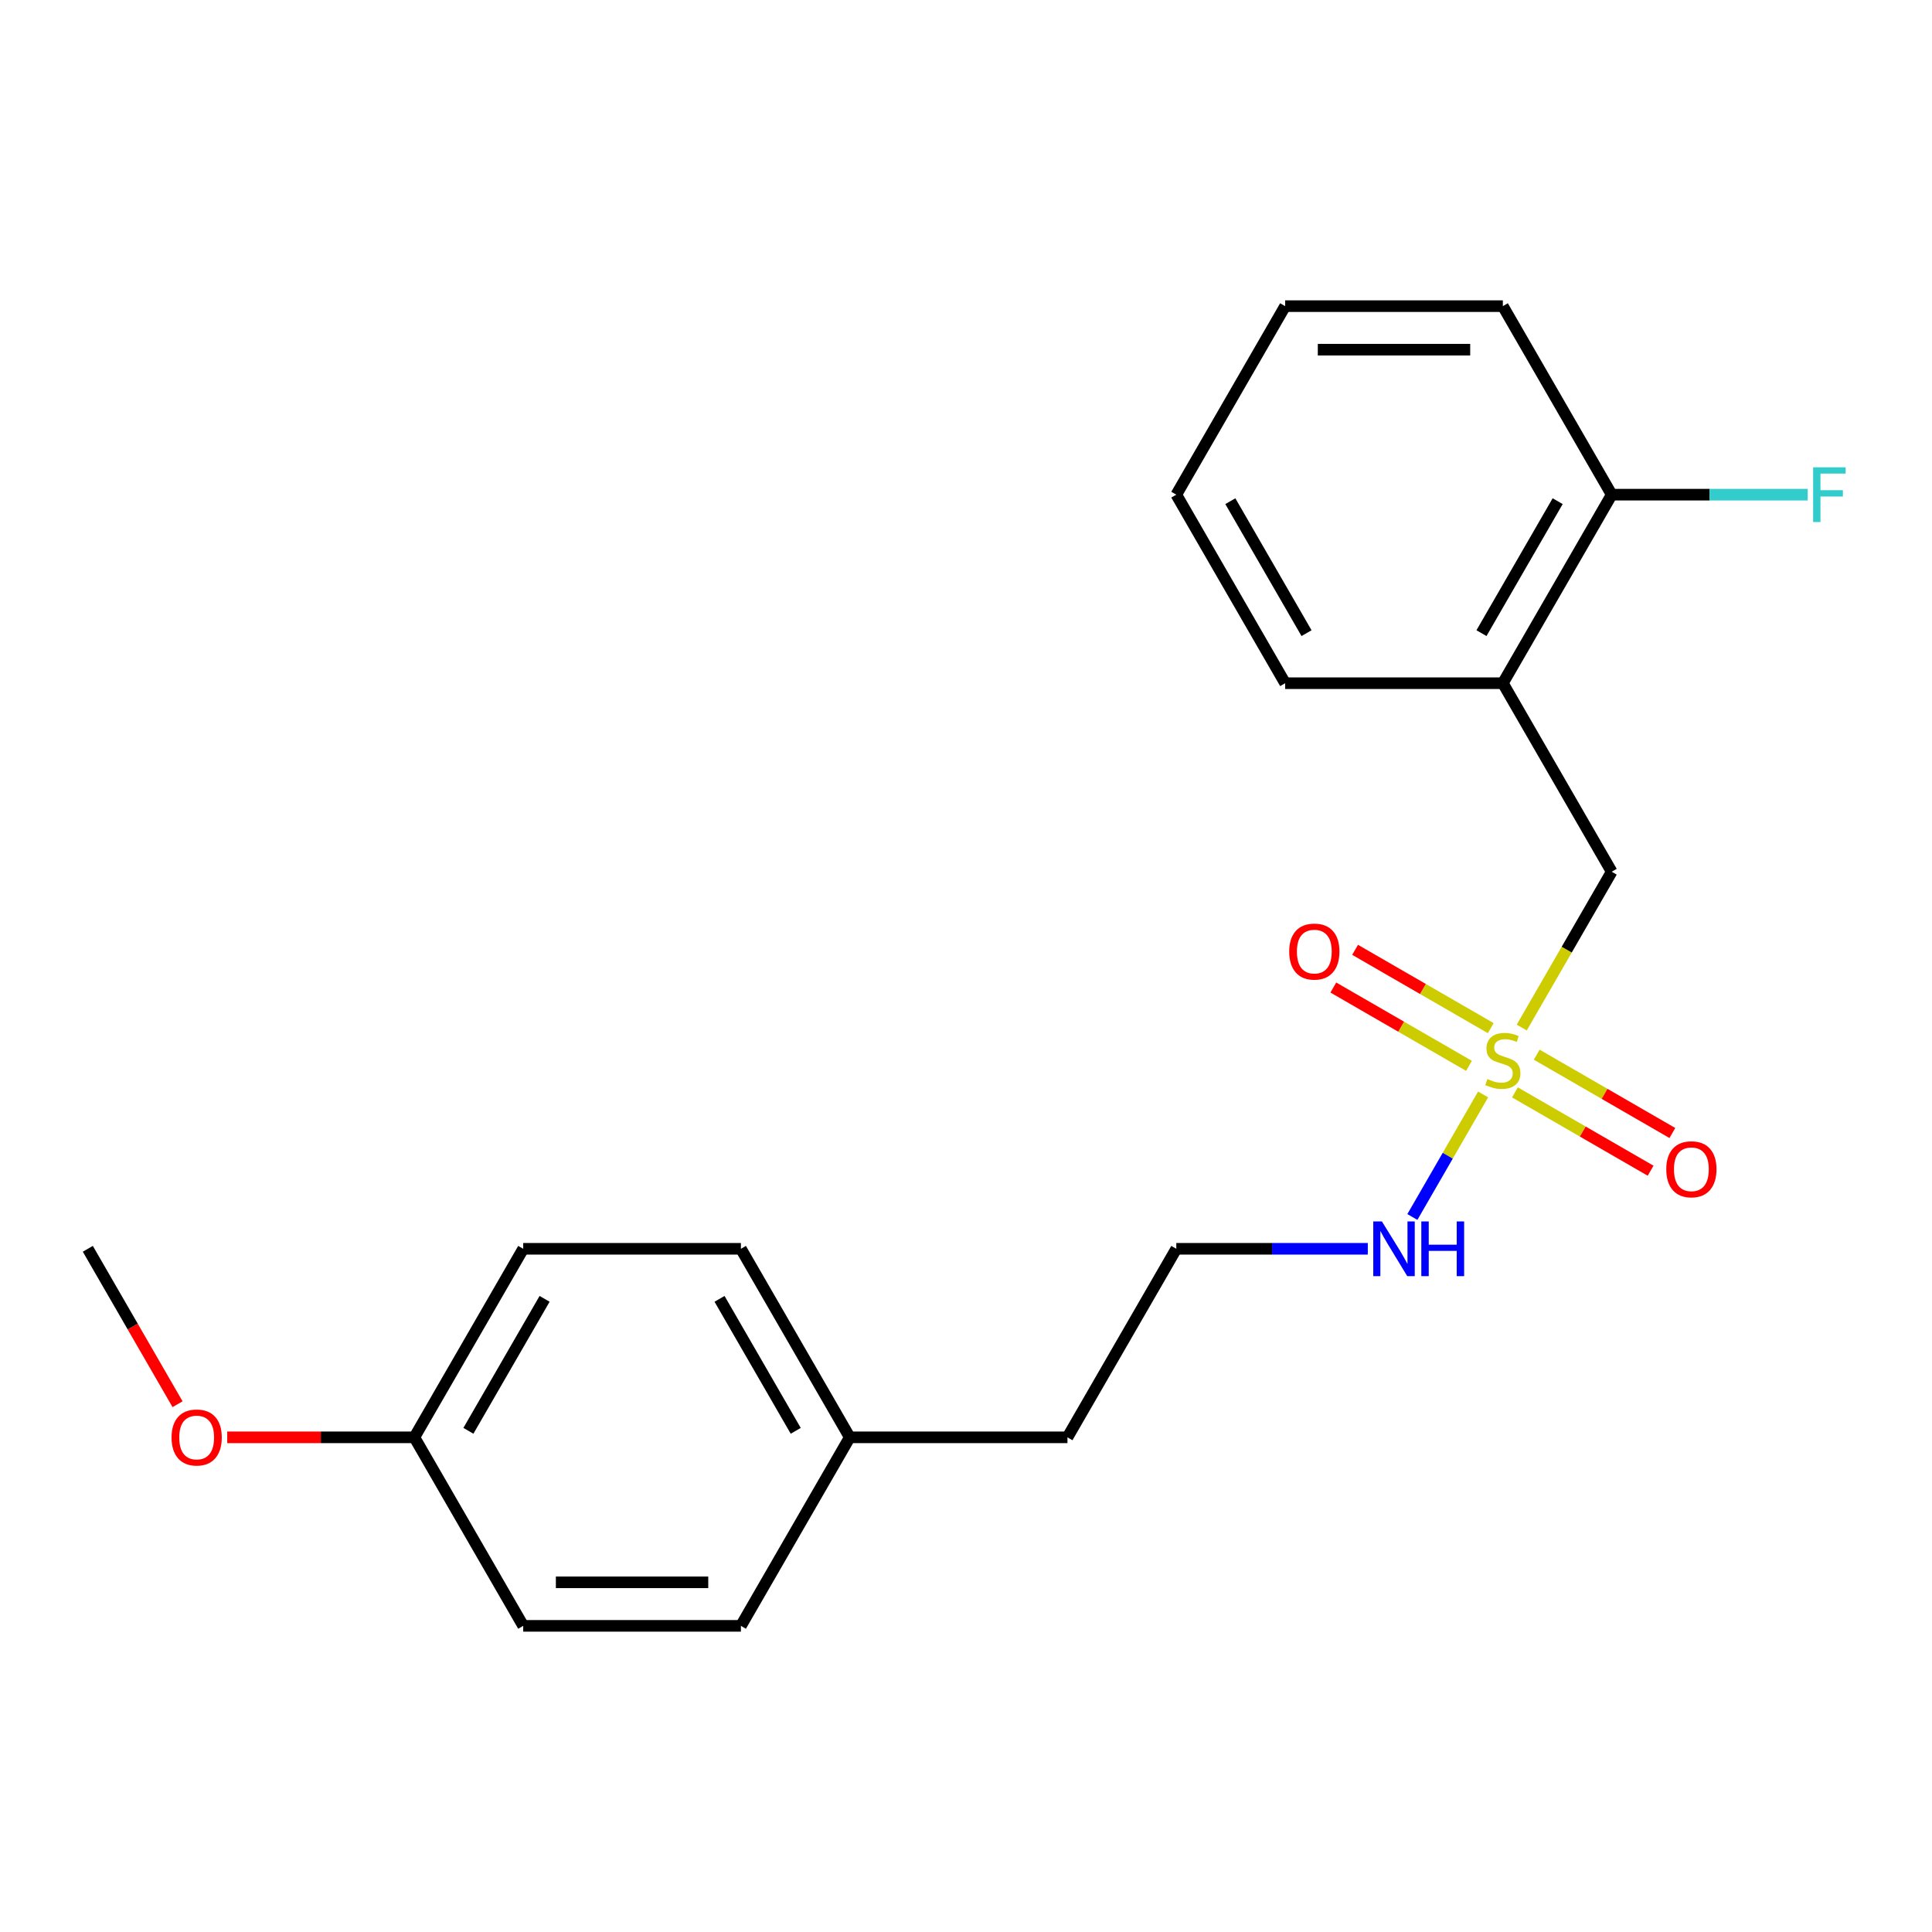 <?xml version='1.0' encoding='iso-8859-1'?>
<svg version='1.1' baseProfile='full'
              xmlns='http://www.w3.org/2000/svg'
                      xmlns:rdkit='http://www.rdkit.org/xml'
                      xmlns:xlink='http://www.w3.org/1999/xlink'
                  xml:space='preserve'
width='1000px' height='1000px' viewBox='0 0 1000 1000'>
<!-- END OF HEADER -->
<rect style='opacity:1.0;fill:#FFFFFF;stroke:none' width='1000' height='1000' x='0' y='0'> </rect>
<path class='bond-0' d='M 787.651,531.855 L 810.931,491.532' style='fill:none;fill-rule:evenodd;stroke:#CCCC00;stroke-width:6px;stroke-linecap:butt;stroke-linejoin:miter;stroke-opacity:1' />
<path class='bond-0' d='M 810.931,491.532 L 834.212,451.208' style='fill:none;fill-rule:evenodd;stroke:#000000;stroke-width:6px;stroke-linecap:butt;stroke-linejoin:miter;stroke-opacity:1' />
<path class='bond-2' d='M 784.135,565.419 L 819.241,585.687' style='fill:none;fill-rule:evenodd;stroke:#CCCC00;stroke-width:6px;stroke-linecap:butt;stroke-linejoin:miter;stroke-opacity:1' />
<path class='bond-2' d='M 819.241,585.687 L 854.348,605.956' style='fill:none;fill-rule:evenodd;stroke:#FF0000;stroke-width:6px;stroke-linecap:butt;stroke-linejoin:miter;stroke-opacity:1' />
<path class='bond-2' d='M 795.403,545.902 L 830.509,566.171' style='fill:none;fill-rule:evenodd;stroke:#CCCC00;stroke-width:6px;stroke-linecap:butt;stroke-linejoin:miter;stroke-opacity:1' />
<path class='bond-2' d='M 830.509,566.171 L 865.616,586.44' style='fill:none;fill-rule:evenodd;stroke:#FF0000;stroke-width:6px;stroke-linecap:butt;stroke-linejoin:miter;stroke-opacity:1' />
<path class='bond-3' d='M 771.609,532.165 L 736.503,511.896' style='fill:none;fill-rule:evenodd;stroke:#CCCC00;stroke-width:6px;stroke-linecap:butt;stroke-linejoin:miter;stroke-opacity:1' />
<path class='bond-3' d='M 736.503,511.896 L 701.396,491.627' style='fill:none;fill-rule:evenodd;stroke:#FF0000;stroke-width:6px;stroke-linecap:butt;stroke-linejoin:miter;stroke-opacity:1' />
<path class='bond-3' d='M 760.341,551.681 L 725.235,531.413' style='fill:none;fill-rule:evenodd;stroke:#CCCC00;stroke-width:6px;stroke-linecap:butt;stroke-linejoin:miter;stroke-opacity:1' />
<path class='bond-3' d='M 725.235,531.413 L 690.128,511.144' style='fill:none;fill-rule:evenodd;stroke:#FF0000;stroke-width:6px;stroke-linecap:butt;stroke-linejoin:miter;stroke-opacity:1' />
<path class='bond-4' d='M 767.655,566.489 L 749.347,598.199' style='fill:none;fill-rule:evenodd;stroke:#CCCC00;stroke-width:6px;stroke-linecap:butt;stroke-linejoin:miter;stroke-opacity:1' />
<path class='bond-4' d='M 749.347,598.199 L 731.039,629.909' style='fill:none;fill-rule:evenodd;stroke:#0000FF;stroke-width:6px;stroke-linecap:butt;stroke-linejoin:miter;stroke-opacity:1' />
<path class='bond-1' d='M 834.212,451.208 L 777.872,353.625' style='fill:none;fill-rule:evenodd;stroke:#000000;stroke-width:6px;stroke-linecap:butt;stroke-linejoin:miter;stroke-opacity:1' />
<path class='bond-5' d='M 777.872,353.625 L 834.212,256.041' style='fill:none;fill-rule:evenodd;stroke:#000000;stroke-width:6px;stroke-linecap:butt;stroke-linejoin:miter;stroke-opacity:1' />
<path class='bond-5' d='M 766.806,327.719 L 806.244,259.411' style='fill:none;fill-rule:evenodd;stroke:#000000;stroke-width:6px;stroke-linecap:butt;stroke-linejoin:miter;stroke-opacity:1' />
<path class='bond-15' d='M 777.872,353.625 L 665.192,353.625' style='fill:none;fill-rule:evenodd;stroke:#000000;stroke-width:6px;stroke-linecap:butt;stroke-linejoin:miter;stroke-opacity:1' />
<path class='bond-9' d='M 707.975,646.375 L 658.414,646.375' style='fill:none;fill-rule:evenodd;stroke:#0000FF;stroke-width:6px;stroke-linecap:butt;stroke-linejoin:miter;stroke-opacity:1' />
<path class='bond-9' d='M 658.414,646.375 L 608.853,646.375' style='fill:none;fill-rule:evenodd;stroke:#000000;stroke-width:6px;stroke-linecap:butt;stroke-linejoin:miter;stroke-opacity:1' />
<path class='bond-6' d='M 834.212,256.041 L 884.933,256.041' style='fill:none;fill-rule:evenodd;stroke:#000000;stroke-width:6px;stroke-linecap:butt;stroke-linejoin:miter;stroke-opacity:1' />
<path class='bond-6' d='M 884.933,256.041 L 935.654,256.041' style='fill:none;fill-rule:evenodd;stroke:#33CCCC;stroke-width:6px;stroke-linecap:butt;stroke-linejoin:miter;stroke-opacity:1' />
<path class='bond-17' d='M 834.212,256.041 L 777.872,158.458' style='fill:none;fill-rule:evenodd;stroke:#000000;stroke-width:6px;stroke-linecap:butt;stroke-linejoin:miter;stroke-opacity:1' />
<path class='bond-7' d='M 214.474,743.959 L 270.814,646.375' style='fill:none;fill-rule:evenodd;stroke:#000000;stroke-width:6px;stroke-linecap:butt;stroke-linejoin:miter;stroke-opacity:1' />
<path class='bond-7' d='M 242.442,740.589 L 281.879,672.281' style='fill:none;fill-rule:evenodd;stroke:#000000;stroke-width:6px;stroke-linecap:butt;stroke-linejoin:miter;stroke-opacity:1' />
<path class='bond-14' d='M 214.474,743.959 L 166.043,743.959' style='fill:none;fill-rule:evenodd;stroke:#000000;stroke-width:6px;stroke-linecap:butt;stroke-linejoin:miter;stroke-opacity:1' />
<path class='bond-14' d='M 166.043,743.959 L 117.611,743.959' style='fill:none;fill-rule:evenodd;stroke:#FF0000;stroke-width:6px;stroke-linecap:butt;stroke-linejoin:miter;stroke-opacity:1' />
<path class='bond-22' d='M 214.474,743.959 L 270.814,841.542' style='fill:none;fill-rule:evenodd;stroke:#000000;stroke-width:6px;stroke-linecap:butt;stroke-linejoin:miter;stroke-opacity:1' />
<path class='bond-8' d='M 439.833,743.959 L 552.513,743.959' style='fill:none;fill-rule:evenodd;stroke:#000000;stroke-width:6px;stroke-linecap:butt;stroke-linejoin:miter;stroke-opacity:1' />
<path class='bond-12' d='M 439.833,743.959 L 383.493,841.542' style='fill:none;fill-rule:evenodd;stroke:#000000;stroke-width:6px;stroke-linecap:butt;stroke-linejoin:miter;stroke-opacity:1' />
<path class='bond-13' d='M 439.833,743.959 L 383.493,646.375' style='fill:none;fill-rule:evenodd;stroke:#000000;stroke-width:6px;stroke-linecap:butt;stroke-linejoin:miter;stroke-opacity:1' />
<path class='bond-13' d='M 411.866,740.589 L 372.428,672.281' style='fill:none;fill-rule:evenodd;stroke:#000000;stroke-width:6px;stroke-linecap:butt;stroke-linejoin:miter;stroke-opacity:1' />
<path class='bond-16' d='M 608.853,646.375 L 552.513,743.959' style='fill:none;fill-rule:evenodd;stroke:#000000;stroke-width:6px;stroke-linecap:butt;stroke-linejoin:miter;stroke-opacity:1' />
<path class='bond-10' d='M 270.814,841.542 L 383.493,841.542' style='fill:none;fill-rule:evenodd;stroke:#000000;stroke-width:6px;stroke-linecap:butt;stroke-linejoin:miter;stroke-opacity:1' />
<path class='bond-10' d='M 287.716,819.006 L 366.591,819.006' style='fill:none;fill-rule:evenodd;stroke:#000000;stroke-width:6px;stroke-linecap:butt;stroke-linejoin:miter;stroke-opacity:1' />
<path class='bond-11' d='M 270.814,646.375 L 383.493,646.375' style='fill:none;fill-rule:evenodd;stroke:#000000;stroke-width:6px;stroke-linecap:butt;stroke-linejoin:miter;stroke-opacity:1' />
<path class='bond-18' d='M 91.9,726.822 L 68.677,686.598' style='fill:none;fill-rule:evenodd;stroke:#FF0000;stroke-width:6px;stroke-linecap:butt;stroke-linejoin:miter;stroke-opacity:1' />
<path class='bond-18' d='M 68.677,686.598 L 45.455,646.375' style='fill:none;fill-rule:evenodd;stroke:#000000;stroke-width:6px;stroke-linecap:butt;stroke-linejoin:miter;stroke-opacity:1' />
<path class='bond-19' d='M 665.192,353.625 L 608.853,256.041' style='fill:none;fill-rule:evenodd;stroke:#000000;stroke-width:6px;stroke-linecap:butt;stroke-linejoin:miter;stroke-opacity:1' />
<path class='bond-19' d='M 676.258,327.719 L 636.82,259.411' style='fill:none;fill-rule:evenodd;stroke:#000000;stroke-width:6px;stroke-linecap:butt;stroke-linejoin:miter;stroke-opacity:1' />
<path class='bond-21' d='M 777.872,158.458 L 665.192,158.458' style='fill:none;fill-rule:evenodd;stroke:#000000;stroke-width:6px;stroke-linecap:butt;stroke-linejoin:miter;stroke-opacity:1' />
<path class='bond-21' d='M 760.97,180.994 L 682.094,180.994' style='fill:none;fill-rule:evenodd;stroke:#000000;stroke-width:6px;stroke-linecap:butt;stroke-linejoin:miter;stroke-opacity:1' />
<path class='bond-20' d='M 608.853,256.041 L 665.192,158.458' style='fill:none;fill-rule:evenodd;stroke:#000000;stroke-width:6px;stroke-linecap:butt;stroke-linejoin:miter;stroke-opacity:1' />
<path  class='atom-0' d='M 769.872 558.512
Q 770.192 558.632, 771.512 559.192
Q 772.832 559.752, 774.272 560.112
Q 775.752 560.432, 777.192 560.432
Q 779.872 560.432, 781.432 559.152
Q 782.992 557.832, 782.992 555.552
Q 782.992 553.992, 782.192 553.032
Q 781.432 552.072, 780.232 551.552
Q 779.032 551.032, 777.032 550.432
Q 774.512 549.672, 772.992 548.952
Q 771.512 548.232, 770.432 546.712
Q 769.392 545.192, 769.392 542.632
Q 769.392 539.072, 771.792 536.872
Q 774.232 534.672, 779.032 534.672
Q 782.312 534.672, 786.032 536.232
L 785.112 539.312
Q 781.712 537.912, 779.152 537.912
Q 776.392 537.912, 774.872 539.072
Q 773.352 540.192, 773.392 542.152
Q 773.392 543.672, 774.152 544.592
Q 774.952 545.512, 776.072 546.032
Q 777.232 546.552, 779.152 547.152
Q 781.712 547.952, 783.232 548.752
Q 784.752 549.552, 785.832 551.192
Q 786.952 552.792, 786.952 555.552
Q 786.952 559.472, 784.312 561.592
Q 781.712 563.672, 777.352 563.672
Q 774.832 563.672, 772.912 563.112
Q 771.032 562.592, 768.792 561.672
L 769.872 558.512
' fill='#CCCC00'/>
<path  class='atom-3' d='M 862.455 605.212
Q 862.455 598.412, 865.815 594.612
Q 869.175 590.812, 875.455 590.812
Q 881.735 590.812, 885.095 594.612
Q 888.455 598.412, 888.455 605.212
Q 888.455 612.092, 885.055 616.012
Q 881.655 619.892, 875.455 619.892
Q 869.215 619.892, 865.815 616.012
Q 862.455 612.132, 862.455 605.212
M 875.455 616.692
Q 879.775 616.692, 882.095 613.812
Q 884.455 610.892, 884.455 605.212
Q 884.455 599.652, 882.095 596.852
Q 879.775 594.012, 875.455 594.012
Q 871.135 594.012, 868.775 596.812
Q 866.455 599.612, 866.455 605.212
Q 866.455 610.932, 868.775 613.812
Q 871.135 616.692, 875.455 616.692
' fill='#FF0000'/>
<path  class='atom-4' d='M 667.289 492.532
Q 667.289 485.732, 670.649 481.932
Q 674.009 478.132, 680.289 478.132
Q 686.569 478.132, 689.929 481.932
Q 693.289 485.732, 693.289 492.532
Q 693.289 499.412, 689.889 503.332
Q 686.489 507.212, 680.289 507.212
Q 674.049 507.212, 670.649 503.332
Q 667.289 499.452, 667.289 492.532
M 680.289 504.012
Q 684.609 504.012, 686.929 501.132
Q 689.289 498.212, 689.289 492.532
Q 689.289 486.972, 686.929 484.172
Q 684.609 481.332, 680.289 481.332
Q 675.969 481.332, 673.609 484.132
Q 671.289 486.932, 671.289 492.532
Q 671.289 498.252, 673.609 501.132
Q 675.969 504.012, 680.289 504.012
' fill='#FF0000'/>
<path  class='atom-5' d='M 715.272 632.215
L 724.552 647.215
Q 725.472 648.695, 726.952 651.375
Q 728.432 654.055, 728.512 654.215
L 728.512 632.215
L 732.272 632.215
L 732.272 660.535
L 728.392 660.535
L 718.432 644.135
Q 717.272 642.215, 716.032 640.015
Q 714.832 637.815, 714.472 637.135
L 714.472 660.535
L 710.792 660.535
L 710.792 632.215
L 715.272 632.215
' fill='#0000FF'/>
<path  class='atom-5' d='M 735.672 632.215
L 739.512 632.215
L 739.512 644.255
L 753.992 644.255
L 753.992 632.215
L 757.832 632.215
L 757.832 660.535
L 753.992 660.535
L 753.992 647.455
L 739.512 647.455
L 739.512 660.535
L 735.672 660.535
L 735.672 632.215
' fill='#0000FF'/>
<path  class='atom-7' d='M 938.471 241.881
L 955.311 241.881
L 955.311 245.121
L 942.271 245.121
L 942.271 253.721
L 953.871 253.721
L 953.871 257.001
L 942.271 257.001
L 942.271 270.201
L 938.471 270.201
L 938.471 241.881
' fill='#33CCCC'/>
<path  class='atom-15' d='M 88.794 744.039
Q 88.794 737.239, 92.154 733.439
Q 95.514 729.639, 101.794 729.639
Q 108.074 729.639, 111.434 733.439
Q 114.794 737.239, 114.794 744.039
Q 114.794 750.919, 111.394 754.839
Q 107.994 758.719, 101.794 758.719
Q 95.554 758.719, 92.154 754.839
Q 88.794 750.959, 88.794 744.039
M 101.794 755.519
Q 106.114 755.519, 108.434 752.639
Q 110.794 749.719, 110.794 744.039
Q 110.794 738.479, 108.434 735.679
Q 106.114 732.839, 101.794 732.839
Q 97.474 732.839, 95.114 735.639
Q 92.794 738.439, 92.794 744.039
Q 92.794 749.759, 95.114 752.639
Q 97.474 755.519, 101.794 755.519
' fill='#FF0000'/>
</svg>
